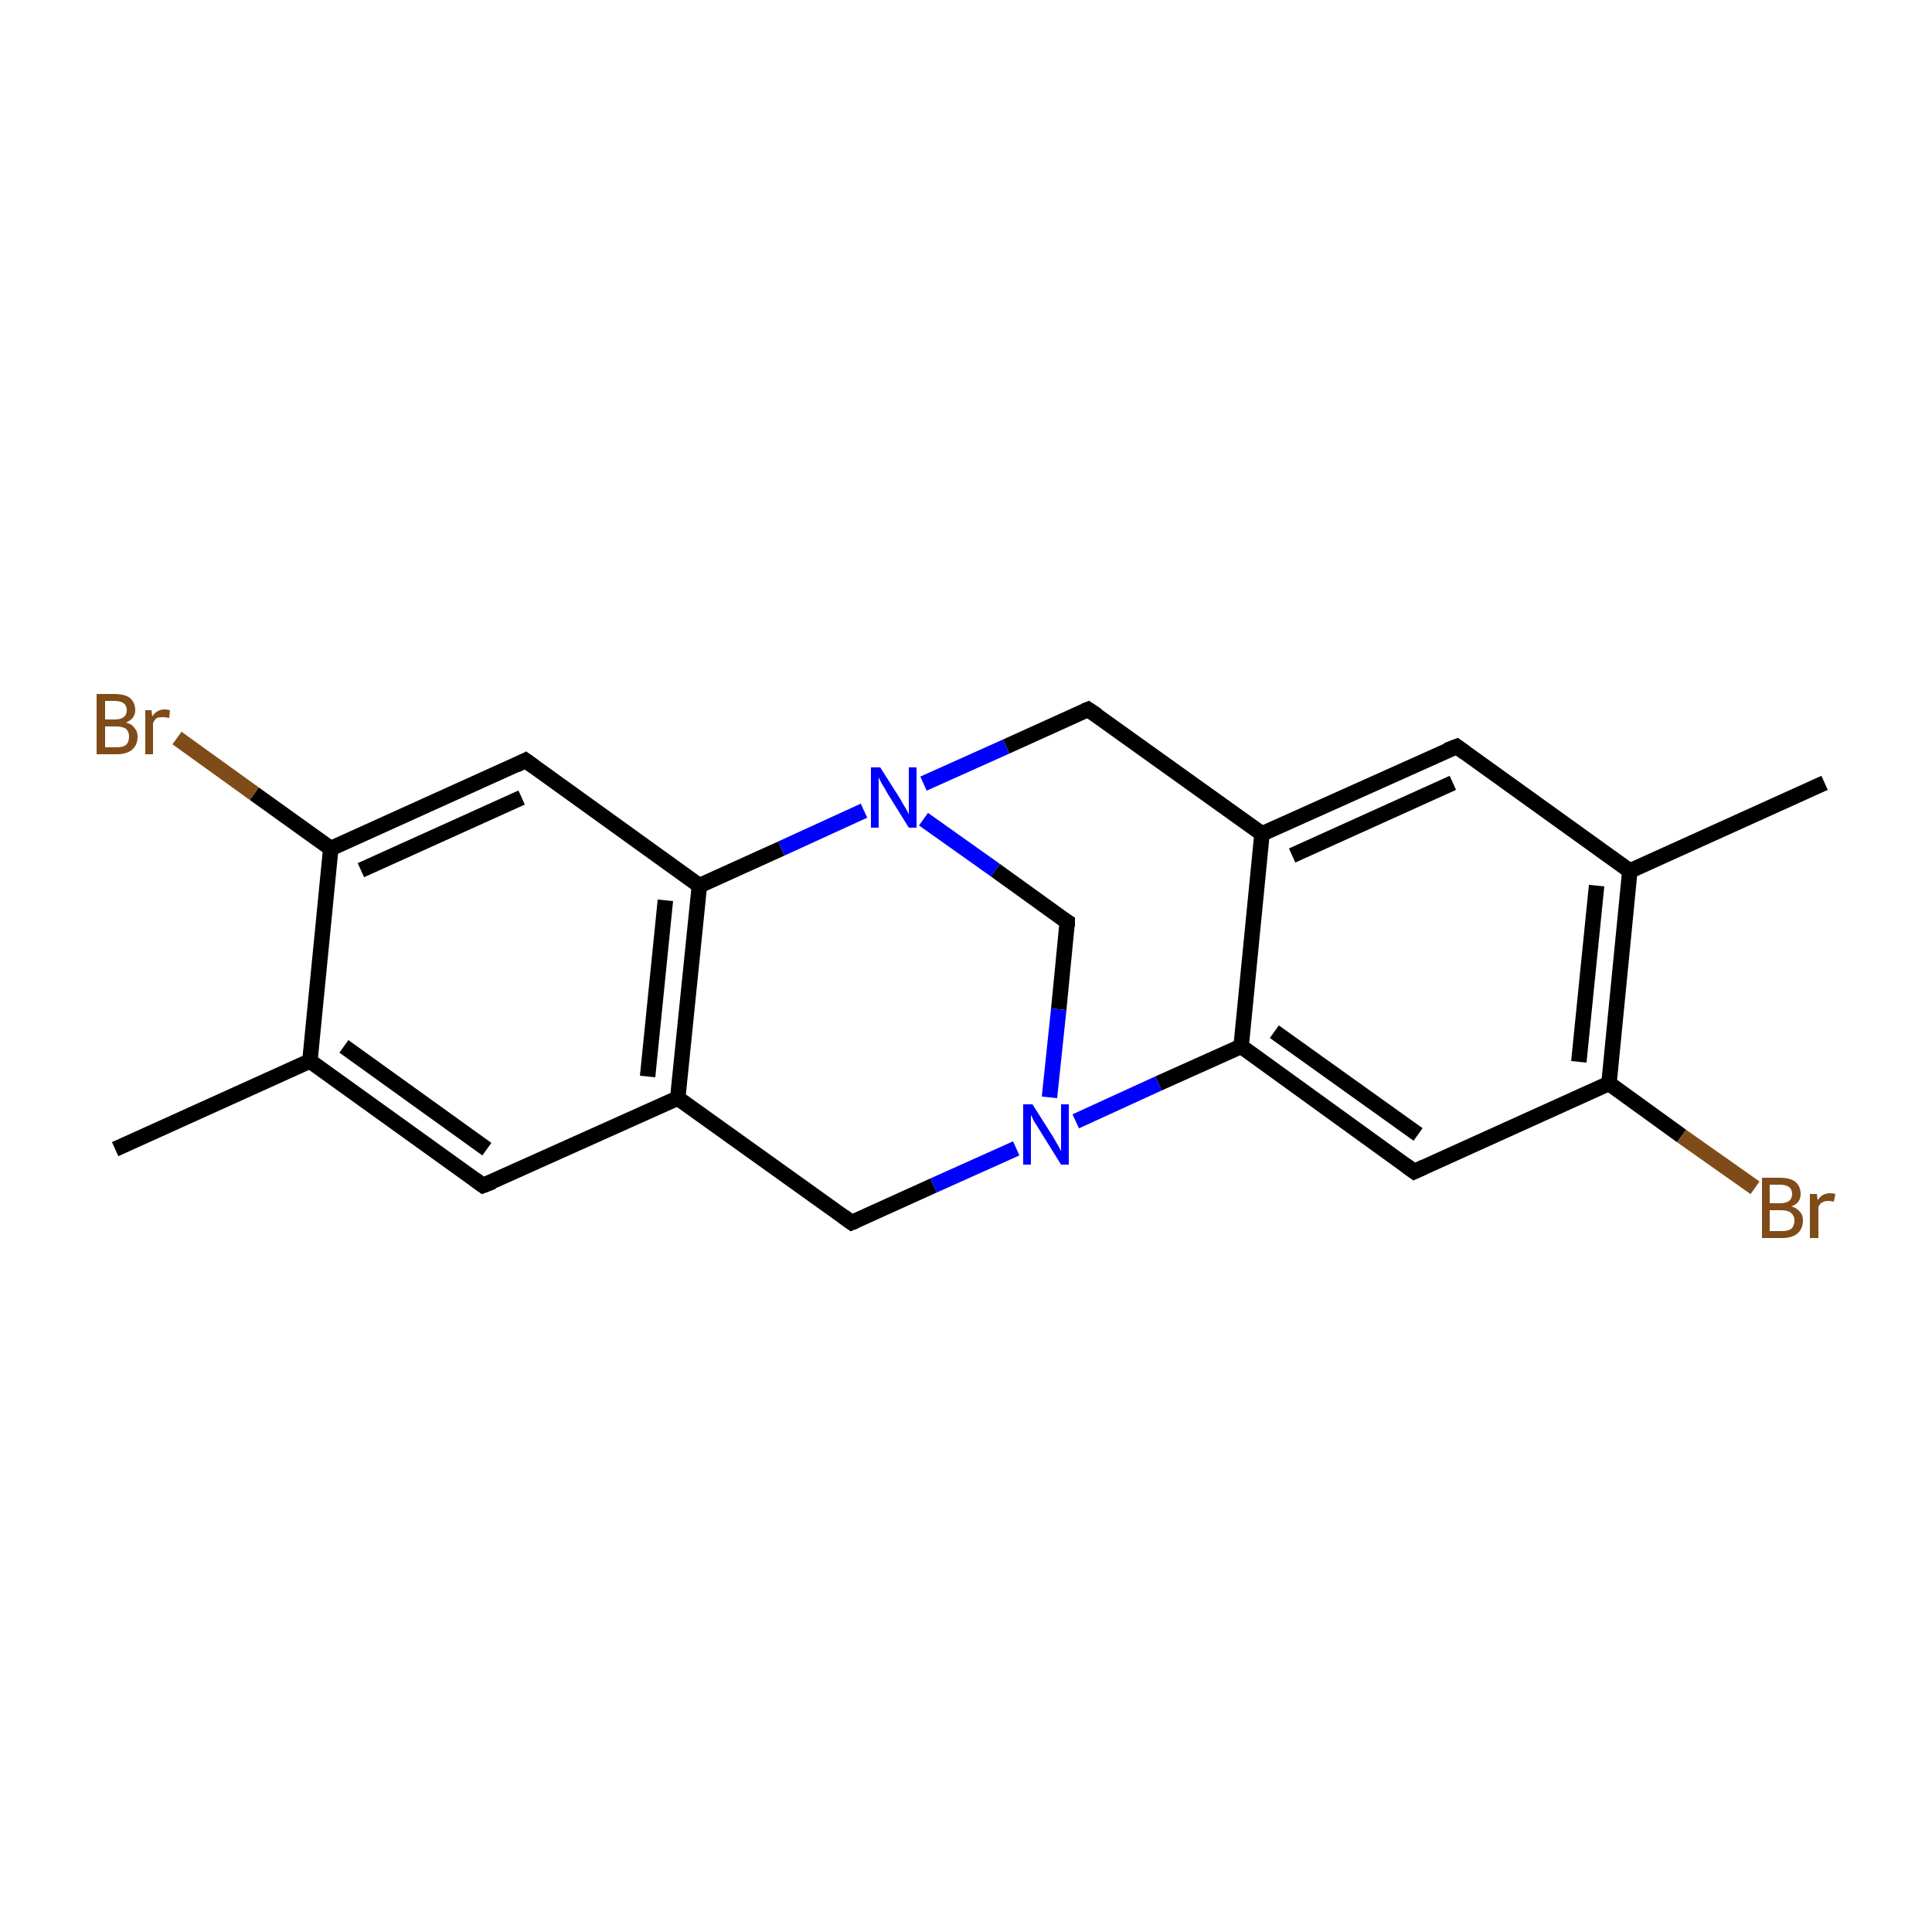 <?xml version='1.0' encoding='iso-8859-1'?>
<svg version='1.1' baseProfile='full'
              xmlns='http://www.w3.org/2000/svg'
                      xmlns:rdkit='http://www.rdkit.org/xml'
                      xmlns:xlink='http://www.w3.org/1999/xlink'
                  xml:space='preserve'
width='250px' height='250px' viewBox='0 0 250 250'>
<!-- END OF HEADER -->
<rect style='opacity:1.0;fill:#FFFFFF;stroke:none' width='250.0' height='250.0' x='0.0' y='0.0'> </rect>
<path class='bond-0 atom-0 atom-9' d='M 14.9,148.7 L 40.1,137.3' style='fill:none;fill-rule:evenodd;stroke:#000000;stroke-width:2.0px;stroke-linecap:butt;stroke-linejoin:miter;stroke-opacity:1' />
<path class='bond-1 atom-1 atom-10' d='M 236.1,101.3 L 210.9,112.7' style='fill:none;fill-rule:evenodd;stroke:#000000;stroke-width:2.0px;stroke-linecap:butt;stroke-linejoin:miter;stroke-opacity:1' />
<path class='bond-2 atom-2 atom-9' d='M 62.5,153.4 L 40.1,137.3' style='fill:none;fill-rule:evenodd;stroke:#000000;stroke-width:2.0px;stroke-linecap:butt;stroke-linejoin:miter;stroke-opacity:1' />
<path class='bond-2 atom-2 atom-9' d='M 63.0,148.7 L 44.5,135.4' style='fill:none;fill-rule:evenodd;stroke:#000000;stroke-width:2.0px;stroke-linecap:butt;stroke-linejoin:miter;stroke-opacity:1' />
<path class='bond-3 atom-2 atom-11' d='M 62.5,153.4 L 87.7,142.1' style='fill:none;fill-rule:evenodd;stroke:#000000;stroke-width:2.0px;stroke-linecap:butt;stroke-linejoin:miter;stroke-opacity:1' />
<path class='bond-4 atom-3 atom-10' d='M 188.5,96.6 L 210.9,112.7' style='fill:none;fill-rule:evenodd;stroke:#000000;stroke-width:2.0px;stroke-linecap:butt;stroke-linejoin:miter;stroke-opacity:1' />
<path class='bond-5 atom-3 atom-12' d='M 188.5,96.6 L 163.3,107.9' style='fill:none;fill-rule:evenodd;stroke:#000000;stroke-width:2.0px;stroke-linecap:butt;stroke-linejoin:miter;stroke-opacity:1' />
<path class='bond-5 atom-3 atom-12' d='M 188.0,101.3 L 167.2,110.7' style='fill:none;fill-rule:evenodd;stroke:#000000;stroke-width:2.0px;stroke-linecap:butt;stroke-linejoin:miter;stroke-opacity:1' />
<path class='bond-6 atom-4 atom-13' d='M 68.0,98.4 L 42.8,109.8' style='fill:none;fill-rule:evenodd;stroke:#000000;stroke-width:2.0px;stroke-linecap:butt;stroke-linejoin:miter;stroke-opacity:1' />
<path class='bond-6 atom-4 atom-13' d='M 67.5,103.2 L 46.7,112.6' style='fill:none;fill-rule:evenodd;stroke:#000000;stroke-width:2.0px;stroke-linecap:butt;stroke-linejoin:miter;stroke-opacity:1' />
<path class='bond-7 atom-4 atom-15' d='M 68.0,98.4 L 90.5,114.6' style='fill:none;fill-rule:evenodd;stroke:#000000;stroke-width:2.0px;stroke-linecap:butt;stroke-linejoin:miter;stroke-opacity:1' />
<path class='bond-8 atom-5 atom-14' d='M 183.0,151.6 L 208.2,140.2' style='fill:none;fill-rule:evenodd;stroke:#000000;stroke-width:2.0px;stroke-linecap:butt;stroke-linejoin:miter;stroke-opacity:1' />
<path class='bond-9 atom-5 atom-16' d='M 183.0,151.6 L 160.6,135.4' style='fill:none;fill-rule:evenodd;stroke:#000000;stroke-width:2.0px;stroke-linecap:butt;stroke-linejoin:miter;stroke-opacity:1' />
<path class='bond-9 atom-5 atom-16' d='M 183.5,146.8 L 164.9,133.5' style='fill:none;fill-rule:evenodd;stroke:#000000;stroke-width:2.0px;stroke-linecap:butt;stroke-linejoin:miter;stroke-opacity:1' />
<path class='bond-10 atom-6 atom-11' d='M 110.2,158.2 L 87.7,142.1' style='fill:none;fill-rule:evenodd;stroke:#000000;stroke-width:2.0px;stroke-linecap:butt;stroke-linejoin:miter;stroke-opacity:1' />
<path class='bond-11 atom-6 atom-19' d='M 110.2,158.2 L 120.8,153.4' style='fill:none;fill-rule:evenodd;stroke:#000000;stroke-width:2.0px;stroke-linecap:butt;stroke-linejoin:miter;stroke-opacity:1' />
<path class='bond-11 atom-6 atom-19' d='M 120.8,153.4 L 131.5,148.6' style='fill:none;fill-rule:evenodd;stroke:#0000FF;stroke-width:2.0px;stroke-linecap:butt;stroke-linejoin:miter;stroke-opacity:1' />
<path class='bond-12 atom-7 atom-12' d='M 140.8,91.8 L 163.3,107.9' style='fill:none;fill-rule:evenodd;stroke:#000000;stroke-width:2.0px;stroke-linecap:butt;stroke-linejoin:miter;stroke-opacity:1' />
<path class='bond-13 atom-7 atom-20' d='M 140.8,91.8 L 130.2,96.6' style='fill:none;fill-rule:evenodd;stroke:#000000;stroke-width:2.0px;stroke-linecap:butt;stroke-linejoin:miter;stroke-opacity:1' />
<path class='bond-13 atom-7 atom-20' d='M 130.2,96.6 L 119.5,101.4' style='fill:none;fill-rule:evenodd;stroke:#0000FF;stroke-width:2.0px;stroke-linecap:butt;stroke-linejoin:miter;stroke-opacity:1' />
<path class='bond-14 atom-8 atom-19' d='M 138.1,119.3 L 137.0,130.6' style='fill:none;fill-rule:evenodd;stroke:#000000;stroke-width:2.0px;stroke-linecap:butt;stroke-linejoin:miter;stroke-opacity:1' />
<path class='bond-14 atom-8 atom-19' d='M 137.0,130.6 L 135.8,142.0' style='fill:none;fill-rule:evenodd;stroke:#0000FF;stroke-width:2.0px;stroke-linecap:butt;stroke-linejoin:miter;stroke-opacity:1' />
<path class='bond-15 atom-8 atom-20' d='M 138.1,119.3 L 128.8,112.6' style='fill:none;fill-rule:evenodd;stroke:#000000;stroke-width:2.0px;stroke-linecap:butt;stroke-linejoin:miter;stroke-opacity:1' />
<path class='bond-15 atom-8 atom-20' d='M 128.8,112.6 L 119.5,106.0' style='fill:none;fill-rule:evenodd;stroke:#0000FF;stroke-width:2.0px;stroke-linecap:butt;stroke-linejoin:miter;stroke-opacity:1' />
<path class='bond-16 atom-9 atom-13' d='M 40.1,137.3 L 42.8,109.8' style='fill:none;fill-rule:evenodd;stroke:#000000;stroke-width:2.0px;stroke-linecap:butt;stroke-linejoin:miter;stroke-opacity:1' />
<path class='bond-17 atom-10 atom-14' d='M 210.9,112.7 L 208.2,140.2' style='fill:none;fill-rule:evenodd;stroke:#000000;stroke-width:2.0px;stroke-linecap:butt;stroke-linejoin:miter;stroke-opacity:1' />
<path class='bond-17 atom-10 atom-14' d='M 206.6,114.6 L 204.3,137.4' style='fill:none;fill-rule:evenodd;stroke:#000000;stroke-width:2.0px;stroke-linecap:butt;stroke-linejoin:miter;stroke-opacity:1' />
<path class='bond-18 atom-11 atom-15' d='M 87.7,142.1 L 90.5,114.6' style='fill:none;fill-rule:evenodd;stroke:#000000;stroke-width:2.0px;stroke-linecap:butt;stroke-linejoin:miter;stroke-opacity:1' />
<path class='bond-18 atom-11 atom-15' d='M 83.8,139.3 L 86.1,116.5' style='fill:none;fill-rule:evenodd;stroke:#000000;stroke-width:2.0px;stroke-linecap:butt;stroke-linejoin:miter;stroke-opacity:1' />
<path class='bond-19 atom-12 atom-16' d='M 163.3,107.9 L 160.6,135.4' style='fill:none;fill-rule:evenodd;stroke:#000000;stroke-width:2.0px;stroke-linecap:butt;stroke-linejoin:miter;stroke-opacity:1' />
<path class='bond-20 atom-13 atom-17' d='M 42.8,109.8 L 32.9,102.7' style='fill:none;fill-rule:evenodd;stroke:#000000;stroke-width:2.0px;stroke-linecap:butt;stroke-linejoin:miter;stroke-opacity:1' />
<path class='bond-20 atom-13 atom-17' d='M 32.9,102.7 L 22.9,95.5' style='fill:none;fill-rule:evenodd;stroke:#7F4C19;stroke-width:2.0px;stroke-linecap:butt;stroke-linejoin:miter;stroke-opacity:1' />
<path class='bond-21 atom-14 atom-18' d='M 208.2,140.2 L 217.6,147.0' style='fill:none;fill-rule:evenodd;stroke:#000000;stroke-width:2.0px;stroke-linecap:butt;stroke-linejoin:miter;stroke-opacity:1' />
<path class='bond-21 atom-14 atom-18' d='M 217.6,147.0 L 227.1,153.7' style='fill:none;fill-rule:evenodd;stroke:#7F4C19;stroke-width:2.0px;stroke-linecap:butt;stroke-linejoin:miter;stroke-opacity:1' />
<path class='bond-22 atom-15 atom-20' d='M 90.5,114.6 L 101.1,109.8' style='fill:none;fill-rule:evenodd;stroke:#000000;stroke-width:2.0px;stroke-linecap:butt;stroke-linejoin:miter;stroke-opacity:1' />
<path class='bond-22 atom-15 atom-20' d='M 101.1,109.8 L 111.8,104.9' style='fill:none;fill-rule:evenodd;stroke:#0000FF;stroke-width:2.0px;stroke-linecap:butt;stroke-linejoin:miter;stroke-opacity:1' />
<path class='bond-23 atom-16 atom-19' d='M 160.6,135.4 L 149.9,140.2' style='fill:none;fill-rule:evenodd;stroke:#000000;stroke-width:2.0px;stroke-linecap:butt;stroke-linejoin:miter;stroke-opacity:1' />
<path class='bond-23 atom-16 atom-19' d='M 149.9,140.2 L 139.2,145.1' style='fill:none;fill-rule:evenodd;stroke:#0000FF;stroke-width:2.0px;stroke-linecap:butt;stroke-linejoin:miter;stroke-opacity:1' />
<path d='M 61.4,152.6 L 62.5,153.4 L 63.8,152.9' style='fill:none;stroke:#000000;stroke-width:2.0px;stroke-linecap:butt;stroke-linejoin:miter;stroke-opacity:1;' />
<path d='M 189.6,97.4 L 188.5,96.6 L 187.2,97.1' style='fill:none;stroke:#000000;stroke-width:2.0px;stroke-linecap:butt;stroke-linejoin:miter;stroke-opacity:1;' />
<path d='M 66.8,99.0 L 68.0,98.4 L 69.1,99.2' style='fill:none;stroke:#000000;stroke-width:2.0px;stroke-linecap:butt;stroke-linejoin:miter;stroke-opacity:1;' />
<path d='M 184.3,151.0 L 183.0,151.6 L 181.9,150.8' style='fill:none;stroke:#000000;stroke-width:2.0px;stroke-linecap:butt;stroke-linejoin:miter;stroke-opacity:1;' />
<path d='M 109.1,157.4 L 110.2,158.2 L 110.7,158.0' style='fill:none;stroke:#000000;stroke-width:2.0px;stroke-linecap:butt;stroke-linejoin:miter;stroke-opacity:1;' />
<path d='M 142.0,92.6 L 140.8,91.8 L 140.3,92.0' style='fill:none;stroke:#000000;stroke-width:2.0px;stroke-linecap:butt;stroke-linejoin:miter;stroke-opacity:1;' />
<path d='M 138.1,119.9 L 138.1,119.3 L 137.6,119.0' style='fill:none;stroke:#000000;stroke-width:2.0px;stroke-linecap:butt;stroke-linejoin:miter;stroke-opacity:1;' />
<path class='atom-17' d='M 16.3 93.5
Q 17.1 93.7, 17.4 94.2
Q 17.8 94.6, 17.8 95.3
Q 17.8 96.4, 17.1 97.0
Q 16.4 97.6, 15.1 97.6
L 12.5 97.6
L 12.5 89.8
L 14.8 89.8
Q 16.1 89.8, 16.8 90.3
Q 17.5 90.9, 17.5 91.9
Q 17.5 93.0, 16.3 93.5
M 13.6 90.7
L 13.6 93.1
L 14.8 93.1
Q 15.6 93.1, 16.0 92.8
Q 16.4 92.5, 16.4 91.9
Q 16.4 90.7, 14.8 90.7
L 13.6 90.7
M 15.1 96.7
Q 15.9 96.7, 16.3 96.4
Q 16.7 96.0, 16.7 95.3
Q 16.7 94.7, 16.3 94.3
Q 15.8 94.0, 15.0 94.0
L 13.6 94.0
L 13.6 96.7
L 15.1 96.7
' fill='#7F4C19'/>
<path class='atom-17' d='M 19.6 91.9
L 19.7 92.7
Q 20.3 91.8, 21.3 91.8
Q 21.6 91.8, 22.0 91.9
L 21.9 92.9
Q 21.4 92.8, 21.1 92.8
Q 20.6 92.8, 20.3 92.9
Q 20.0 93.1, 19.8 93.6
L 19.8 97.6
L 18.8 97.6
L 18.8 91.9
L 19.6 91.9
' fill='#7F4C19'/>
<path class='atom-18' d='M 231.8 156.1
Q 232.5 156.3, 232.9 156.8
Q 233.3 157.2, 233.3 157.9
Q 233.3 159.0, 232.6 159.6
Q 231.9 160.2, 230.6 160.2
L 228.0 160.2
L 228.0 152.4
L 230.3 152.4
Q 231.6 152.4, 232.3 152.9
Q 233.0 153.5, 233.0 154.5
Q 233.0 155.7, 231.8 156.1
M 229.0 153.3
L 229.0 155.7
L 230.3 155.7
Q 231.1 155.7, 231.5 155.4
Q 231.9 155.1, 231.9 154.5
Q 231.9 153.3, 230.3 153.3
L 229.0 153.3
M 230.6 159.3
Q 231.4 159.3, 231.8 159.0
Q 232.2 158.6, 232.2 157.9
Q 232.2 157.3, 231.7 156.9
Q 231.3 156.6, 230.4 156.6
L 229.0 156.6
L 229.0 159.3
L 230.6 159.3
' fill='#7F4C19'/>
<path class='atom-18' d='M 235.1 154.5
L 235.2 155.3
Q 235.8 154.4, 236.8 154.4
Q 237.1 154.4, 237.5 154.5
L 237.3 155.5
Q 236.9 155.4, 236.6 155.4
Q 236.1 155.4, 235.8 155.6
Q 235.5 155.7, 235.3 156.2
L 235.3 160.2
L 234.2 160.2
L 234.2 154.5
L 235.1 154.5
' fill='#7F4C19'/>
<path class='atom-19' d='M 133.6 142.9
L 136.2 147.0
Q 136.5 147.5, 136.9 148.2
Q 137.3 148.9, 137.3 149.0
L 137.3 142.9
L 138.3 142.9
L 138.3 150.7
L 137.3 150.7
L 134.5 146.2
Q 134.2 145.7, 133.8 145.1
Q 133.5 144.4, 133.4 144.3
L 133.4 150.7
L 132.4 150.7
L 132.4 142.9
L 133.6 142.9
' fill='#0000FF'/>
<path class='atom-20' d='M 113.9 99.3
L 116.5 103.4
Q 116.7 103.8, 117.2 104.6
Q 117.6 105.3, 117.6 105.4
L 117.6 99.3
L 118.6 99.3
L 118.6 107.1
L 117.6 107.1
L 114.8 102.6
Q 114.5 102.0, 114.1 101.4
Q 113.8 100.8, 113.7 100.6
L 113.7 107.1
L 112.7 107.1
L 112.7 99.3
L 113.9 99.3
' fill='#0000FF'/>
</svg>
